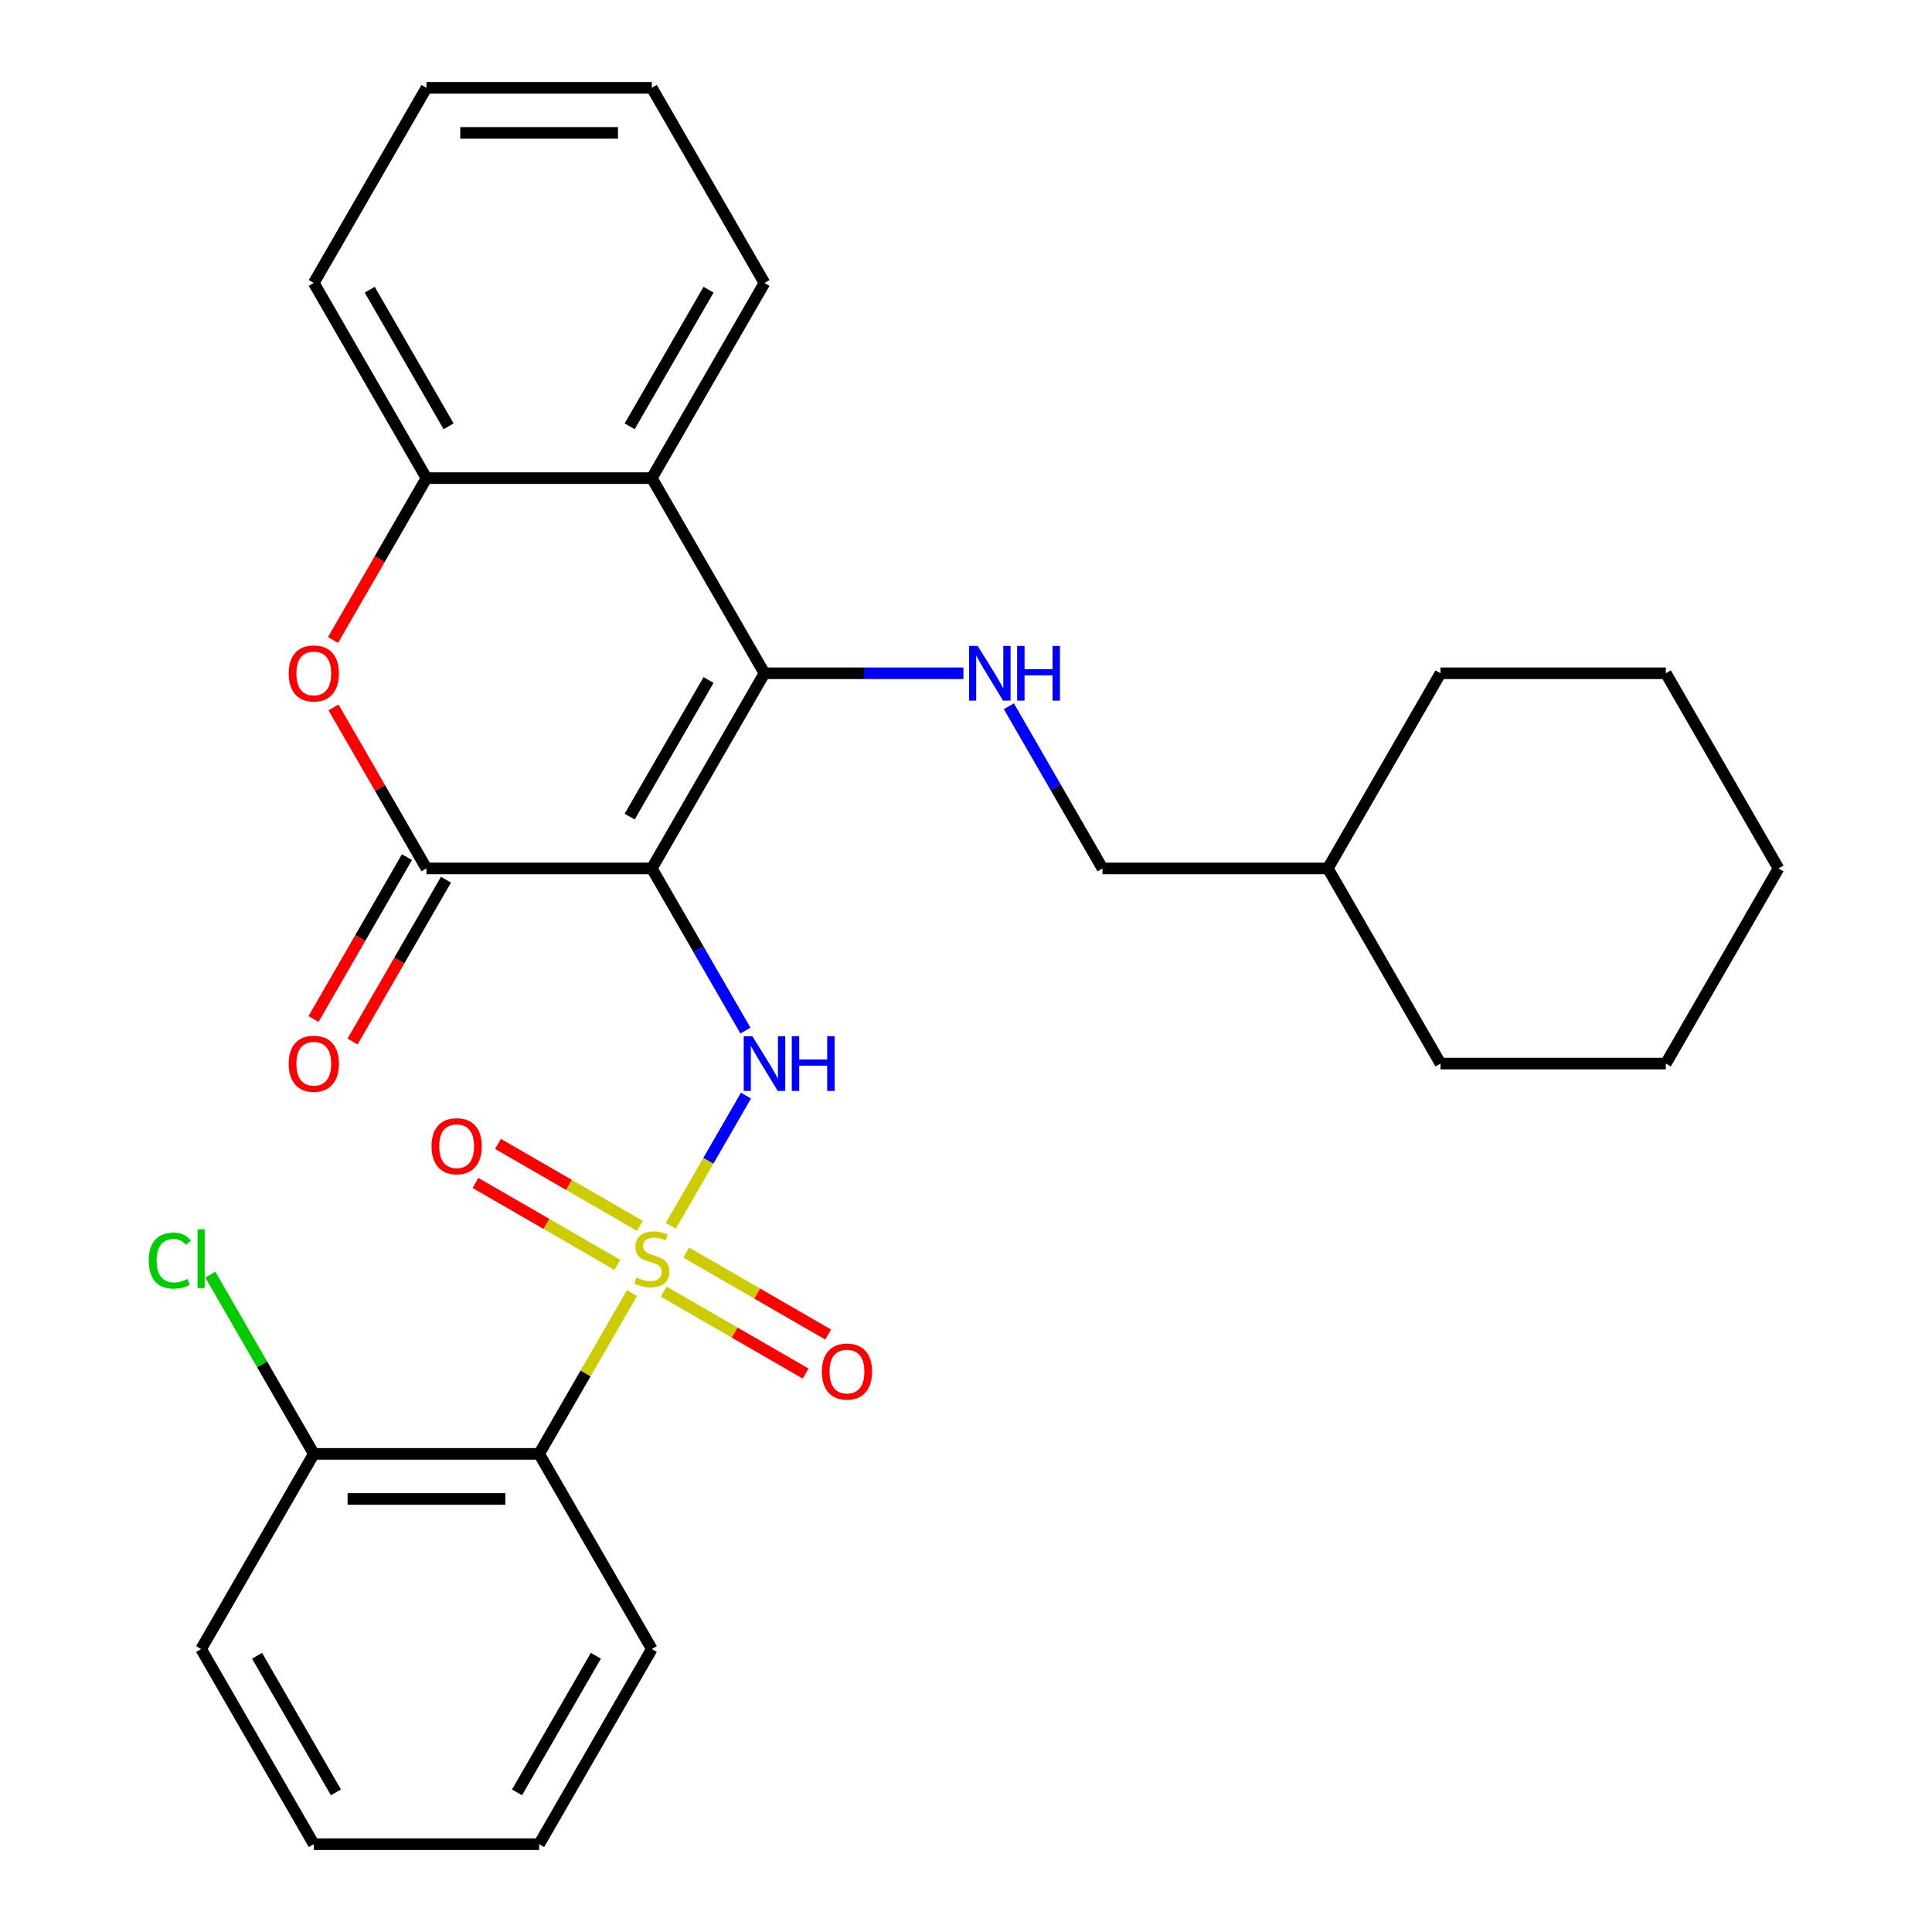 <?xml version='1.0' encoding='iso-8859-1'?>
<svg version='1.1' baseProfile='full'
              xmlns='http://www.w3.org/2000/svg'
                      xmlns:rdkit='http://www.rdkit.org/xml'
                      xmlns:xlink='http://www.w3.org/1999/xlink'
                  xml:space='preserve'
width='1000px' height='1000px' viewBox='0 0 1000 1000'>
<!-- END OF HEADER -->
<rect style='opacity:1.0;fill:#FFFFFF;stroke:none' width='1000' height='1000' x='0' y='0'> </rect>
<path class='bond-2' d='M 347.208,634.479 L 366.662,600.784' style='fill:none;fill-rule:evenodd;stroke:#CCCC00;stroke-width:6px;stroke-linecap:butt;stroke-linejoin:miter;stroke-opacity:1' />
<path class='bond-2' d='M 366.662,600.784 L 386.116,567.089' style='fill:none;fill-rule:evenodd;stroke:#0000FF;stroke-width:6px;stroke-linecap:butt;stroke-linejoin:miter;stroke-opacity:1' />
<path class='bond-4' d='M 327.098,669.311 L 303.076,710.918' style='fill:none;fill-rule:evenodd;stroke:#CCCC00;stroke-width:6px;stroke-linecap:butt;stroke-linejoin:miter;stroke-opacity:1' />
<path class='bond-4' d='M 303.076,710.918 L 279.054,752.525' style='fill:none;fill-rule:evenodd;stroke:#000000;stroke-width:6px;stroke-linecap:butt;stroke-linejoin:miter;stroke-opacity:1' />
<path class='bond-9' d='M 331.209,634.488 L 294.486,613.287' style='fill:none;fill-rule:evenodd;stroke:#CCCC00;stroke-width:6px;stroke-linecap:butt;stroke-linejoin:miter;stroke-opacity:1' />
<path class='bond-9' d='M 294.486,613.287 L 257.764,592.085' style='fill:none;fill-rule:evenodd;stroke:#FF0000;stroke-width:6px;stroke-linecap:butt;stroke-linejoin:miter;stroke-opacity:1' />
<path class='bond-9' d='M 319.545,654.69 L 282.823,633.489' style='fill:none;fill-rule:evenodd;stroke:#CCCC00;stroke-width:6px;stroke-linecap:butt;stroke-linejoin:miter;stroke-opacity:1' />
<path class='bond-9' d='M 282.823,633.489 L 246.1,612.287' style='fill:none;fill-rule:evenodd;stroke:#FF0000;stroke-width:6px;stroke-linecap:butt;stroke-linejoin:miter;stroke-opacity:1' />
<path class='bond-10' d='M 343.537,668.542 L 380.259,689.744' style='fill:none;fill-rule:evenodd;stroke:#CCCC00;stroke-width:6px;stroke-linecap:butt;stroke-linejoin:miter;stroke-opacity:1' />
<path class='bond-10' d='M 380.259,689.744 L 416.981,710.945' style='fill:none;fill-rule:evenodd;stroke:#FF0000;stroke-width:6px;stroke-linecap:butt;stroke-linejoin:miter;stroke-opacity:1' />
<path class='bond-10' d='M 355.2,648.34 L 391.923,669.542' style='fill:none;fill-rule:evenodd;stroke:#CCCC00;stroke-width:6px;stroke-linecap:butt;stroke-linejoin:miter;stroke-opacity:1' />
<path class='bond-10' d='M 391.923,669.542 L 428.645,690.743' style='fill:none;fill-rule:evenodd;stroke:#FF0000;stroke-width:6px;stroke-linecap:butt;stroke-linejoin:miter;stroke-opacity:1' />
<path class='bond-0' d='M 337.373,449.495 L 361.602,491.462' style='fill:none;fill-rule:evenodd;stroke:#000000;stroke-width:6px;stroke-linecap:butt;stroke-linejoin:miter;stroke-opacity:1' />
<path class='bond-0' d='M 361.602,491.462 L 385.832,533.429' style='fill:none;fill-rule:evenodd;stroke:#0000FF;stroke-width:6px;stroke-linecap:butt;stroke-linejoin:miter;stroke-opacity:1' />
<path class='bond-1' d='M 337.373,449.495 L 395.691,348.485' style='fill:none;fill-rule:evenodd;stroke:#000000;stroke-width:6px;stroke-linecap:butt;stroke-linejoin:miter;stroke-opacity:1' />
<path class='bond-1' d='M 325.918,422.68 L 366.741,351.973' style='fill:none;fill-rule:evenodd;stroke:#000000;stroke-width:6px;stroke-linecap:butt;stroke-linejoin:miter;stroke-opacity:1' />
<path class='bond-3' d='M 337.373,449.495 L 220.736,449.495' style='fill:none;fill-rule:evenodd;stroke:#000000;stroke-width:6px;stroke-linecap:butt;stroke-linejoin:miter;stroke-opacity:1' />
<path class='bond-6' d='M 395.691,348.485 L 337.373,247.475' style='fill:none;fill-rule:evenodd;stroke:#000000;stroke-width:6px;stroke-linecap:butt;stroke-linejoin:miter;stroke-opacity:1' />
<path class='bond-8' d='M 395.691,348.485 L 447.181,348.485' style='fill:none;fill-rule:evenodd;stroke:#000000;stroke-width:6px;stroke-linecap:butt;stroke-linejoin:miter;stroke-opacity:1' />
<path class='bond-8' d='M 447.181,348.485 L 498.671,348.485' style='fill:none;fill-rule:evenodd;stroke:#0000FF;stroke-width:6px;stroke-linecap:butt;stroke-linejoin:miter;stroke-opacity:1' />
<path class='bond-5' d='M 220.736,449.495 L 196.68,407.828' style='fill:none;fill-rule:evenodd;stroke:#000000;stroke-width:6px;stroke-linecap:butt;stroke-linejoin:miter;stroke-opacity:1' />
<path class='bond-5' d='M 196.68,407.828 L 172.623,366.161' style='fill:none;fill-rule:evenodd;stroke:#FF0000;stroke-width:6px;stroke-linecap:butt;stroke-linejoin:miter;stroke-opacity:1' />
<path class='bond-12' d='M 210.635,443.663 L 186.452,485.55' style='fill:none;fill-rule:evenodd;stroke:#000000;stroke-width:6px;stroke-linecap:butt;stroke-linejoin:miter;stroke-opacity:1' />
<path class='bond-12' d='M 186.452,485.55 L 162.268,527.437' style='fill:none;fill-rule:evenodd;stroke:#FF0000;stroke-width:6px;stroke-linecap:butt;stroke-linejoin:miter;stroke-opacity:1' />
<path class='bond-12' d='M 230.837,455.327 L 206.654,497.214' style='fill:none;fill-rule:evenodd;stroke:#000000;stroke-width:6px;stroke-linecap:butt;stroke-linejoin:miter;stroke-opacity:1' />
<path class='bond-12' d='M 206.654,497.214 L 182.47,539.101' style='fill:none;fill-rule:evenodd;stroke:#FF0000;stroke-width:6px;stroke-linecap:butt;stroke-linejoin:miter;stroke-opacity:1' />
<path class='bond-11' d='M 279.054,752.525 L 162.418,752.525' style='fill:none;fill-rule:evenodd;stroke:#000000;stroke-width:6px;stroke-linecap:butt;stroke-linejoin:miter;stroke-opacity:1' />
<path class='bond-11' d='M 261.559,775.853 L 179.913,775.853' style='fill:none;fill-rule:evenodd;stroke:#000000;stroke-width:6px;stroke-linecap:butt;stroke-linejoin:miter;stroke-opacity:1' />
<path class='bond-15' d='M 279.054,752.525 L 337.373,853.535' style='fill:none;fill-rule:evenodd;stroke:#000000;stroke-width:6px;stroke-linecap:butt;stroke-linejoin:miter;stroke-opacity:1' />
<path class='bond-7' d='M 172.369,331.249 L 196.553,289.362' style='fill:none;fill-rule:evenodd;stroke:#FF0000;stroke-width:6px;stroke-linecap:butt;stroke-linejoin:miter;stroke-opacity:1' />
<path class='bond-7' d='M 196.553,289.362 L 220.736,247.475' style='fill:none;fill-rule:evenodd;stroke:#000000;stroke-width:6px;stroke-linecap:butt;stroke-linejoin:miter;stroke-opacity:1' />
<path class='bond-16' d='M 337.373,247.475 L 395.691,146.465' style='fill:none;fill-rule:evenodd;stroke:#000000;stroke-width:6px;stroke-linecap:butt;stroke-linejoin:miter;stroke-opacity:1' />
<path class='bond-16' d='M 325.918,220.66 L 366.741,149.953' style='fill:none;fill-rule:evenodd;stroke:#000000;stroke-width:6px;stroke-linecap:butt;stroke-linejoin:miter;stroke-opacity:1' />
<path class='bond-30' d='M 337.373,247.475 L 220.736,247.475' style='fill:none;fill-rule:evenodd;stroke:#000000;stroke-width:6px;stroke-linecap:butt;stroke-linejoin:miter;stroke-opacity:1' />
<path class='bond-17' d='M 220.736,247.475 L 162.418,146.465' style='fill:none;fill-rule:evenodd;stroke:#000000;stroke-width:6px;stroke-linecap:butt;stroke-linejoin:miter;stroke-opacity:1' />
<path class='bond-17' d='M 232.191,220.66 L 191.368,149.953' style='fill:none;fill-rule:evenodd;stroke:#000000;stroke-width:6px;stroke-linecap:butt;stroke-linejoin:miter;stroke-opacity:1' />
<path class='bond-13' d='M 522.186,365.561 L 546.416,407.528' style='fill:none;fill-rule:evenodd;stroke:#0000FF;stroke-width:6px;stroke-linecap:butt;stroke-linejoin:miter;stroke-opacity:1' />
<path class='bond-13' d='M 546.416,407.528 L 570.645,449.495' style='fill:none;fill-rule:evenodd;stroke:#000000;stroke-width:6px;stroke-linecap:butt;stroke-linejoin:miter;stroke-opacity:1' />
<path class='bond-14' d='M 162.418,752.525 L 135.637,706.139' style='fill:none;fill-rule:evenodd;stroke:#000000;stroke-width:6px;stroke-linecap:butt;stroke-linejoin:miter;stroke-opacity:1' />
<path class='bond-14' d='M 135.637,706.139 L 108.856,659.753' style='fill:none;fill-rule:evenodd;stroke:#00CC00;stroke-width:6px;stroke-linecap:butt;stroke-linejoin:miter;stroke-opacity:1' />
<path class='bond-19' d='M 162.418,752.525 L 104.1,853.535' style='fill:none;fill-rule:evenodd;stroke:#000000;stroke-width:6px;stroke-linecap:butt;stroke-linejoin:miter;stroke-opacity:1' />
<path class='bond-18' d='M 570.645,449.495 L 687.282,449.495' style='fill:none;fill-rule:evenodd;stroke:#000000;stroke-width:6px;stroke-linecap:butt;stroke-linejoin:miter;stroke-opacity:1' />
<path class='bond-22' d='M 337.373,853.535 L 279.054,954.545' style='fill:none;fill-rule:evenodd;stroke:#000000;stroke-width:6px;stroke-linecap:butt;stroke-linejoin:miter;stroke-opacity:1' />
<path class='bond-22' d='M 308.423,857.023 L 267.6,927.73' style='fill:none;fill-rule:evenodd;stroke:#000000;stroke-width:6px;stroke-linecap:butt;stroke-linejoin:miter;stroke-opacity:1' />
<path class='bond-23' d='M 395.691,146.465 L 337.373,45.455' style='fill:none;fill-rule:evenodd;stroke:#000000;stroke-width:6px;stroke-linecap:butt;stroke-linejoin:miter;stroke-opacity:1' />
<path class='bond-24' d='M 162.418,146.465 L 220.736,45.455' style='fill:none;fill-rule:evenodd;stroke:#000000;stroke-width:6px;stroke-linecap:butt;stroke-linejoin:miter;stroke-opacity:1' />
<path class='bond-20' d='M 687.282,449.495 L 745.6,550.505' style='fill:none;fill-rule:evenodd;stroke:#000000;stroke-width:6px;stroke-linecap:butt;stroke-linejoin:miter;stroke-opacity:1' />
<path class='bond-21' d='M 687.282,449.495 L 745.6,348.485' style='fill:none;fill-rule:evenodd;stroke:#000000;stroke-width:6px;stroke-linecap:butt;stroke-linejoin:miter;stroke-opacity:1' />
<path class='bond-29' d='M 104.1,853.535 L 162.418,954.545' style='fill:none;fill-rule:evenodd;stroke:#000000;stroke-width:6px;stroke-linecap:butt;stroke-linejoin:miter;stroke-opacity:1' />
<path class='bond-29' d='M 133.05,857.023 L 173.872,927.73' style='fill:none;fill-rule:evenodd;stroke:#000000;stroke-width:6px;stroke-linecap:butt;stroke-linejoin:miter;stroke-opacity:1' />
<path class='bond-27' d='M 745.6,550.505 L 862.237,550.505' style='fill:none;fill-rule:evenodd;stroke:#000000;stroke-width:6px;stroke-linecap:butt;stroke-linejoin:miter;stroke-opacity:1' />
<path class='bond-26' d='M 745.6,348.485 L 862.237,348.485' style='fill:none;fill-rule:evenodd;stroke:#000000;stroke-width:6px;stroke-linecap:butt;stroke-linejoin:miter;stroke-opacity:1' />
<path class='bond-25' d='M 279.054,954.545 L 162.418,954.545' style='fill:none;fill-rule:evenodd;stroke:#000000;stroke-width:6px;stroke-linecap:butt;stroke-linejoin:miter;stroke-opacity:1' />
<path class='bond-31' d='M 337.373,45.455 L 220.736,45.455' style='fill:none;fill-rule:evenodd;stroke:#000000;stroke-width:6px;stroke-linecap:butt;stroke-linejoin:miter;stroke-opacity:1' />
<path class='bond-31' d='M 319.877,68.782 L 238.232,68.782' style='fill:none;fill-rule:evenodd;stroke:#000000;stroke-width:6px;stroke-linecap:butt;stroke-linejoin:miter;stroke-opacity:1' />
<path class='bond-28' d='M 862.237,348.485 L 920.555,449.495' style='fill:none;fill-rule:evenodd;stroke:#000000;stroke-width:6px;stroke-linecap:butt;stroke-linejoin:miter;stroke-opacity:1' />
<path class='bond-32' d='M 862.237,550.505 L 920.555,449.495' style='fill:none;fill-rule:evenodd;stroke:#000000;stroke-width:6px;stroke-linecap:butt;stroke-linejoin:miter;stroke-opacity:1' />
<path  class='atom-0' d='M 329.373 661.235
Q 329.693 661.355, 331.013 661.915
Q 332.333 662.475, 333.773 662.835
Q 335.253 663.155, 336.693 663.155
Q 339.373 663.155, 340.933 661.875
Q 342.493 660.555, 342.493 658.275
Q 342.493 656.715, 341.693 655.755
Q 340.933 654.795, 339.733 654.275
Q 338.533 653.755, 336.533 653.155
Q 334.013 652.395, 332.493 651.675
Q 331.013 650.955, 329.933 649.435
Q 328.893 647.915, 328.893 645.355
Q 328.893 641.795, 331.293 639.595
Q 333.733 637.395, 338.533 637.395
Q 341.813 637.395, 345.533 638.955
L 344.613 642.035
Q 341.213 640.635, 338.653 640.635
Q 335.893 640.635, 334.373 641.795
Q 332.853 642.915, 332.893 644.875
Q 332.893 646.395, 333.653 647.315
Q 334.453 648.235, 335.573 648.755
Q 336.733 649.275, 338.653 649.875
Q 341.213 650.675, 342.733 651.475
Q 344.253 652.275, 345.333 653.915
Q 346.453 655.515, 346.453 658.275
Q 346.453 662.195, 343.813 664.315
Q 341.213 666.395, 336.853 666.395
Q 334.333 666.395, 332.413 665.835
Q 330.533 665.315, 328.293 664.395
L 329.373 661.235
' fill='#CCCC00'/>
<path  class='atom-3' d='M 389.431 536.345
L 398.711 551.345
Q 399.631 552.825, 401.111 555.505
Q 402.591 558.185, 402.671 558.345
L 402.671 536.345
L 406.431 536.345
L 406.431 564.665
L 402.551 564.665
L 392.591 548.265
Q 391.431 546.345, 390.191 544.145
Q 388.991 541.945, 388.631 541.265
L 388.631 564.665
L 384.951 564.665
L 384.951 536.345
L 389.431 536.345
' fill='#0000FF'/>
<path  class='atom-3' d='M 409.831 536.345
L 413.671 536.345
L 413.671 548.385
L 428.151 548.385
L 428.151 536.345
L 431.991 536.345
L 431.991 564.665
L 428.151 564.665
L 428.151 551.585
L 413.671 551.585
L 413.671 564.665
L 409.831 564.665
L 409.831 536.345
' fill='#0000FF'/>
<path  class='atom-6' d='M 149.418 348.565
Q 149.418 341.765, 152.778 337.965
Q 156.138 334.165, 162.418 334.165
Q 168.698 334.165, 172.058 337.965
Q 175.418 341.765, 175.418 348.565
Q 175.418 355.445, 172.018 359.365
Q 168.618 363.245, 162.418 363.245
Q 156.178 363.245, 152.778 359.365
Q 149.418 355.485, 149.418 348.565
M 162.418 360.045
Q 166.738 360.045, 169.058 357.165
Q 171.418 354.245, 171.418 348.565
Q 171.418 343.005, 169.058 340.205
Q 166.738 337.365, 162.418 337.365
Q 158.098 337.365, 155.738 340.165
Q 153.418 342.965, 153.418 348.565
Q 153.418 354.285, 155.738 357.165
Q 158.098 360.045, 162.418 360.045
' fill='#FF0000'/>
<path  class='atom-9' d='M 506.067 334.325
L 515.347 349.325
Q 516.267 350.805, 517.747 353.485
Q 519.227 356.165, 519.307 356.325
L 519.307 334.325
L 523.067 334.325
L 523.067 362.645
L 519.187 362.645
L 509.227 346.245
Q 508.067 344.325, 506.827 342.125
Q 505.627 339.925, 505.267 339.245
L 505.267 362.645
L 501.587 362.645
L 501.587 334.325
L 506.067 334.325
' fill='#0000FF'/>
<path  class='atom-9' d='M 526.467 334.325
L 530.307 334.325
L 530.307 346.365
L 544.787 346.365
L 544.787 334.325
L 548.627 334.325
L 548.627 362.645
L 544.787 362.645
L 544.787 349.565
L 530.307 349.565
L 530.307 362.645
L 526.467 362.645
L 526.467 334.325
' fill='#0000FF'/>
<path  class='atom-10' d='M 223.363 593.277
Q 223.363 586.477, 226.723 582.677
Q 230.083 578.877, 236.363 578.877
Q 242.643 578.877, 246.003 582.677
Q 249.363 586.477, 249.363 593.277
Q 249.363 600.157, 245.963 604.077
Q 242.563 607.957, 236.363 607.957
Q 230.123 607.957, 226.723 604.077
Q 223.363 600.197, 223.363 593.277
M 236.363 604.757
Q 240.683 604.757, 243.003 601.877
Q 245.363 598.957, 245.363 593.277
Q 245.363 587.717, 243.003 584.917
Q 240.683 582.077, 236.363 582.077
Q 232.043 582.077, 229.683 584.877
Q 227.363 587.677, 227.363 593.277
Q 227.363 598.997, 229.683 601.877
Q 232.043 604.757, 236.363 604.757
' fill='#FF0000'/>
<path  class='atom-11' d='M 425.383 709.913
Q 425.383 703.113, 428.743 699.313
Q 432.103 695.513, 438.383 695.513
Q 444.663 695.513, 448.023 699.313
Q 451.383 703.113, 451.383 709.913
Q 451.383 716.793, 447.983 720.713
Q 444.583 724.593, 438.383 724.593
Q 432.143 724.593, 428.743 720.713
Q 425.383 716.833, 425.383 709.913
M 438.383 721.393
Q 442.703 721.393, 445.023 718.513
Q 447.383 715.593, 447.383 709.913
Q 447.383 704.353, 445.023 701.553
Q 442.703 698.713, 438.383 698.713
Q 434.063 698.713, 431.703 701.513
Q 429.383 704.313, 429.383 709.913
Q 429.383 715.633, 431.703 718.513
Q 434.063 721.393, 438.383 721.393
' fill='#FF0000'/>
<path  class='atom-13' d='M 149.418 550.585
Q 149.418 543.785, 152.778 539.985
Q 156.138 536.185, 162.418 536.185
Q 168.698 536.185, 172.058 539.985
Q 175.418 543.785, 175.418 550.585
Q 175.418 557.465, 172.018 561.385
Q 168.618 565.265, 162.418 565.265
Q 156.178 565.265, 152.778 561.385
Q 149.418 557.505, 149.418 550.585
M 162.418 562.065
Q 166.738 562.065, 169.058 559.185
Q 171.418 556.265, 171.418 550.585
Q 171.418 545.025, 169.058 542.225
Q 166.738 539.385, 162.418 539.385
Q 158.098 539.385, 155.738 542.185
Q 153.418 544.985, 153.418 550.585
Q 153.418 556.305, 155.738 559.185
Q 158.098 562.065, 162.418 562.065
' fill='#FF0000'/>
<path  class='atom-15' d='M 76.98 652.495
Q 76.98 645.455, 80.26 641.775
Q 83.58 638.055, 89.86 638.055
Q 95.7 638.055, 98.82 642.175
L 96.18 644.335
Q 93.9 641.335, 89.86 641.335
Q 85.58 641.335, 83.3 644.215
Q 81.06 647.055, 81.06 652.495
Q 81.06 658.095, 83.38 660.975
Q 85.74 663.855, 90.3 663.855
Q 93.42 663.855, 97.06 661.975
L 98.18 664.975
Q 96.7 665.935, 94.46 666.495
Q 92.22 667.055, 89.74 667.055
Q 83.58 667.055, 80.26 663.295
Q 76.98 659.535, 76.98 652.495
' fill='#00CC00'/>
<path  class='atom-15' d='M 102.26 636.335
L 105.94 636.335
L 105.94 666.695
L 102.26 666.695
L 102.26 636.335
' fill='#00CC00'/>
</svg>
